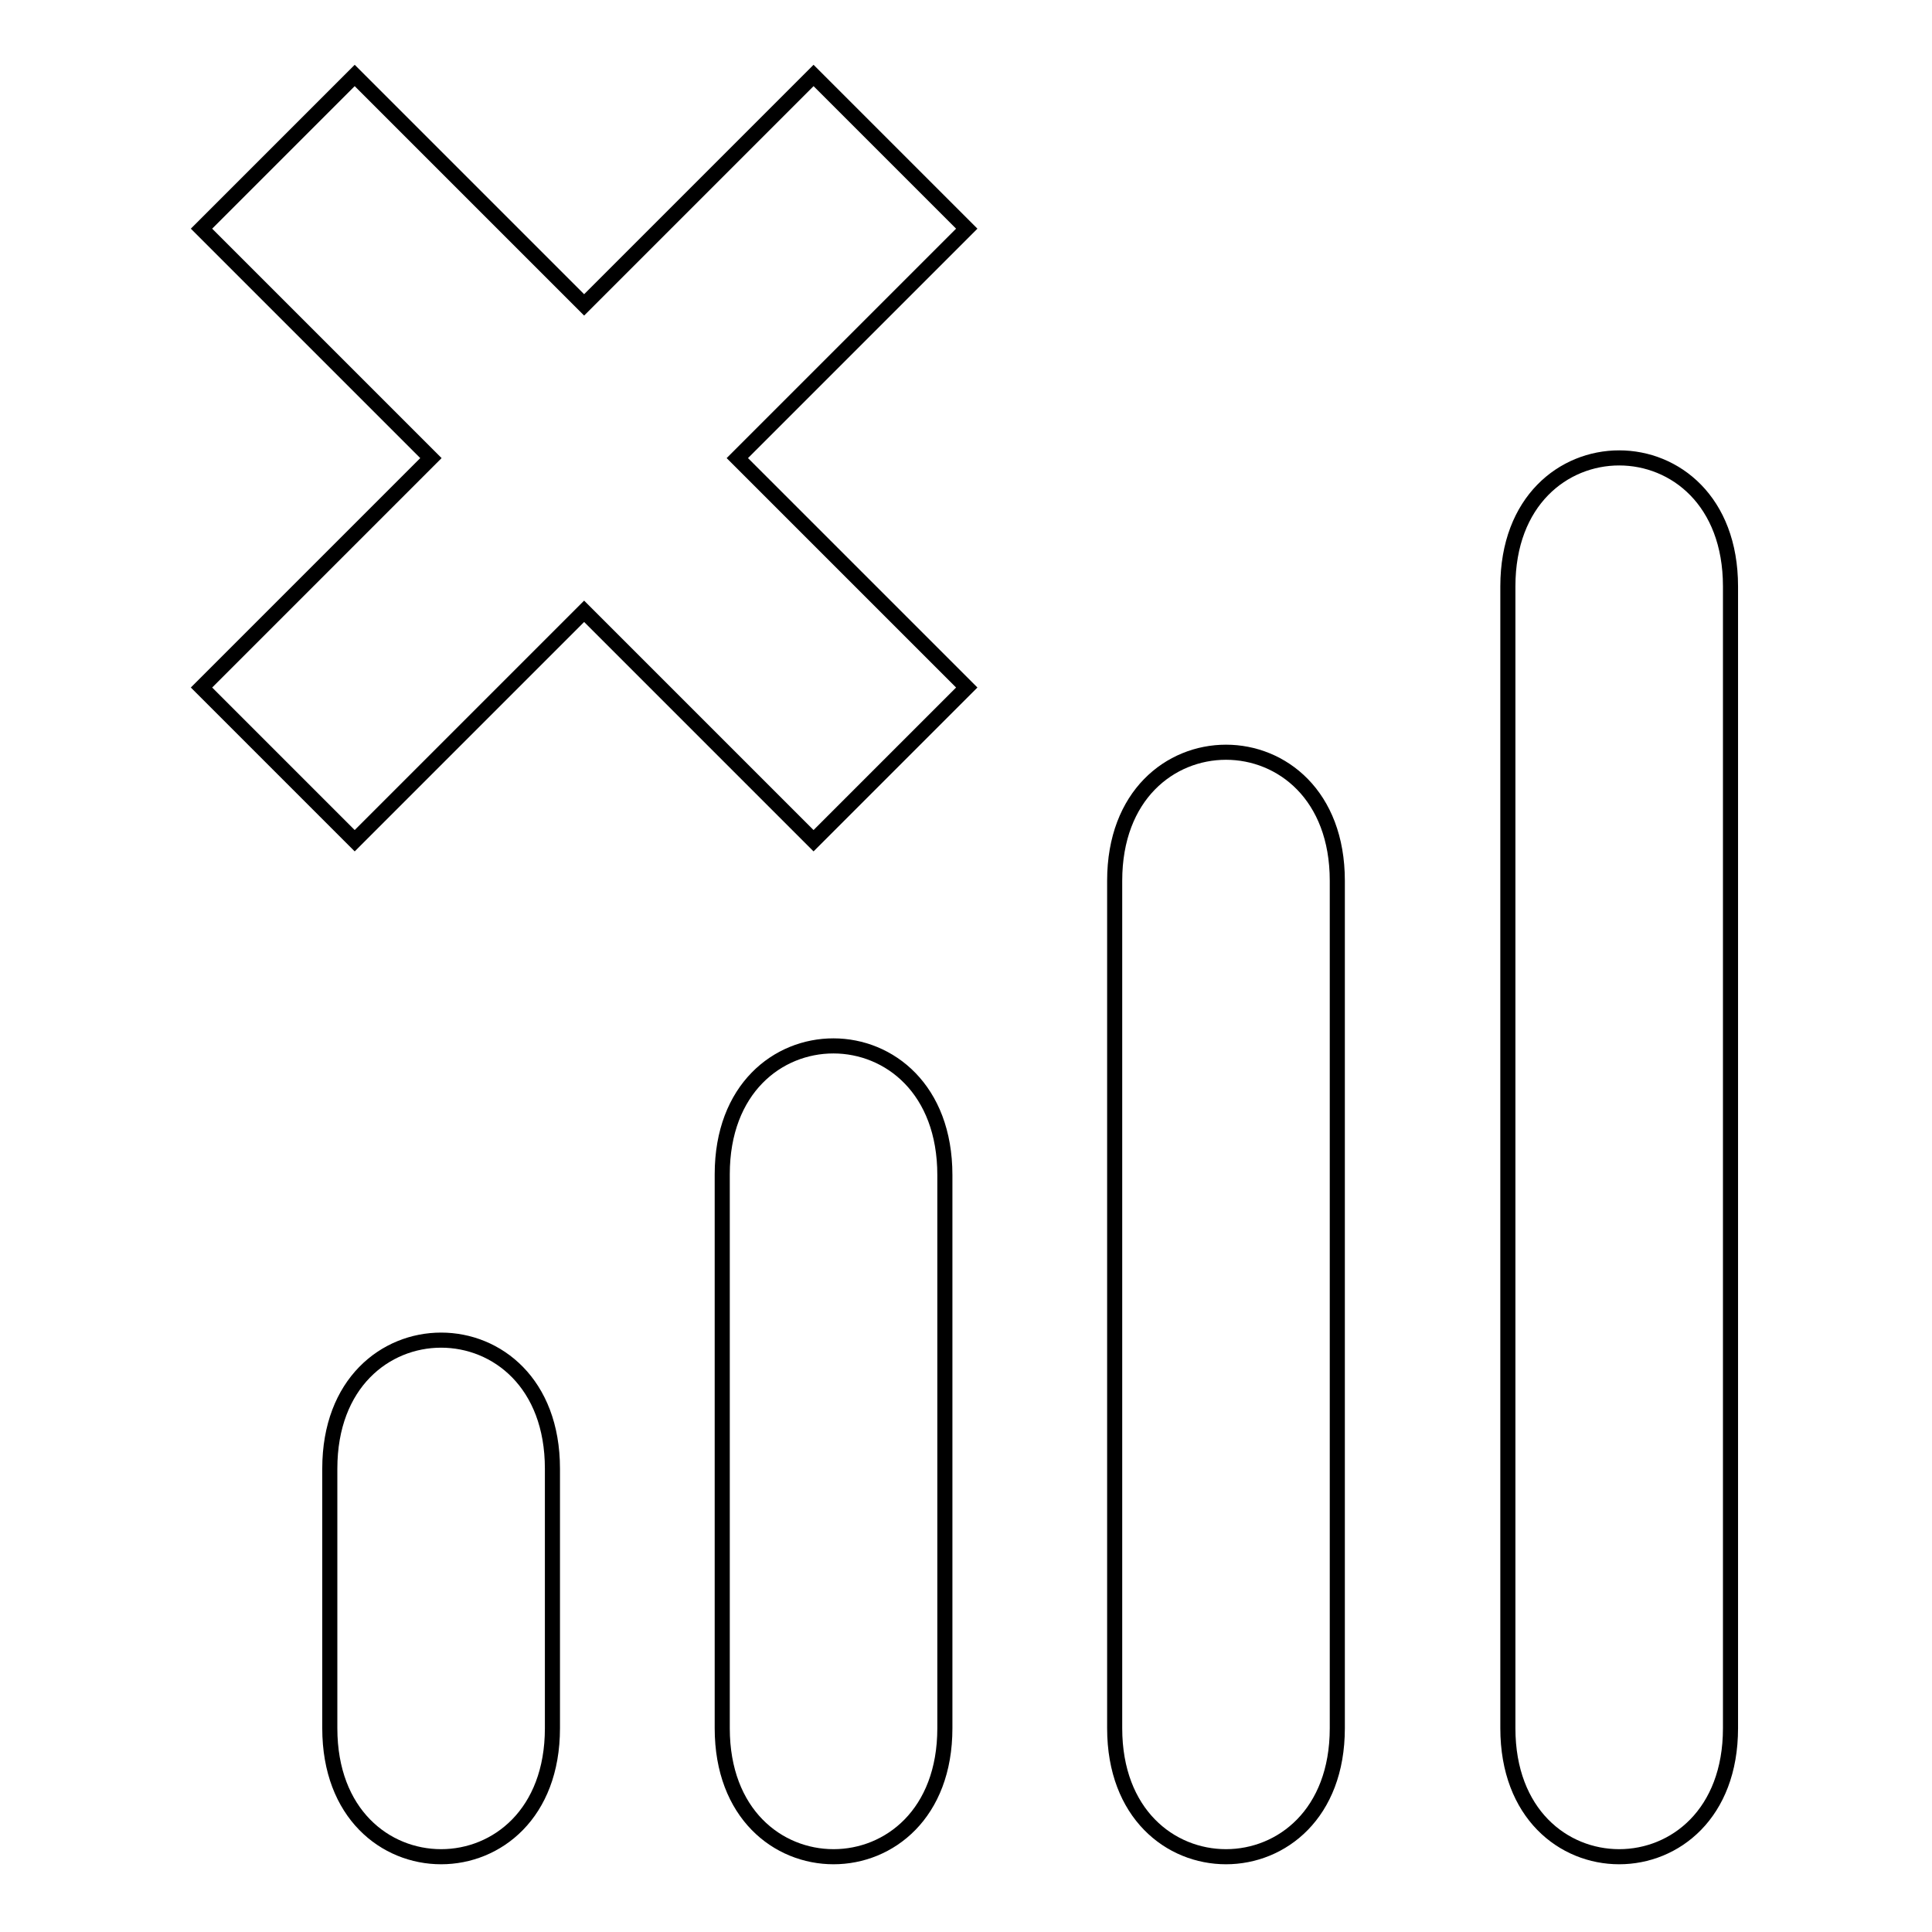 <?xml version="1.0" encoding="utf-8"?>
<!-- Svg Vector Icons : http://www.onlinewebfonts.com/icon -->
<!DOCTYPE svg PUBLIC "-//W3C//DTD SVG 1.1//EN" "http://www.w3.org/Graphics/SVG/1.1/DTD/svg11.dtd">
<svg version="1.1" xmlns="http://www.w3.org/2000/svg" xmlns:xlink="http://www.w3.org/1999/xlink" x="0px" y="0px" viewBox="0 0 256 256" enable-background="new 0 0 256 256" xml:space="preserve">
<g><g><path stroke-width="2" fill-opacity="0" stroke="#000000"  d="M43.7,194.6V229c0,22.7,29.5,22.7,29.5,0v-34.4C73.2,171.9,43.7,171.9,43.7,194.6z M95.7,155.6V229c0,22.7,29.5,22.7,29.5,0v-73.3C125.2,132.9,95.7,132.9,95.7,155.6z M147.7,116.7V229c0,22.7,29.5,22.7,29.5,0V116.7C177.2,94,147.7,94,147.7,116.7z M199.8,77.7V229c0,22.7,29.5,22.7,29.5,0V77.7C229.3,55,199.8,55,199.8,77.7z M107.8,10L77.4,40.4L47,10L26.7,30.3l30.4,30.4L26.7,91.1L47,111.4L77.4,81l30.4,30.4l20.3-20.3L97.7,60.7l30.4-30.4L107.8,10z"/></g></g>
</svg>